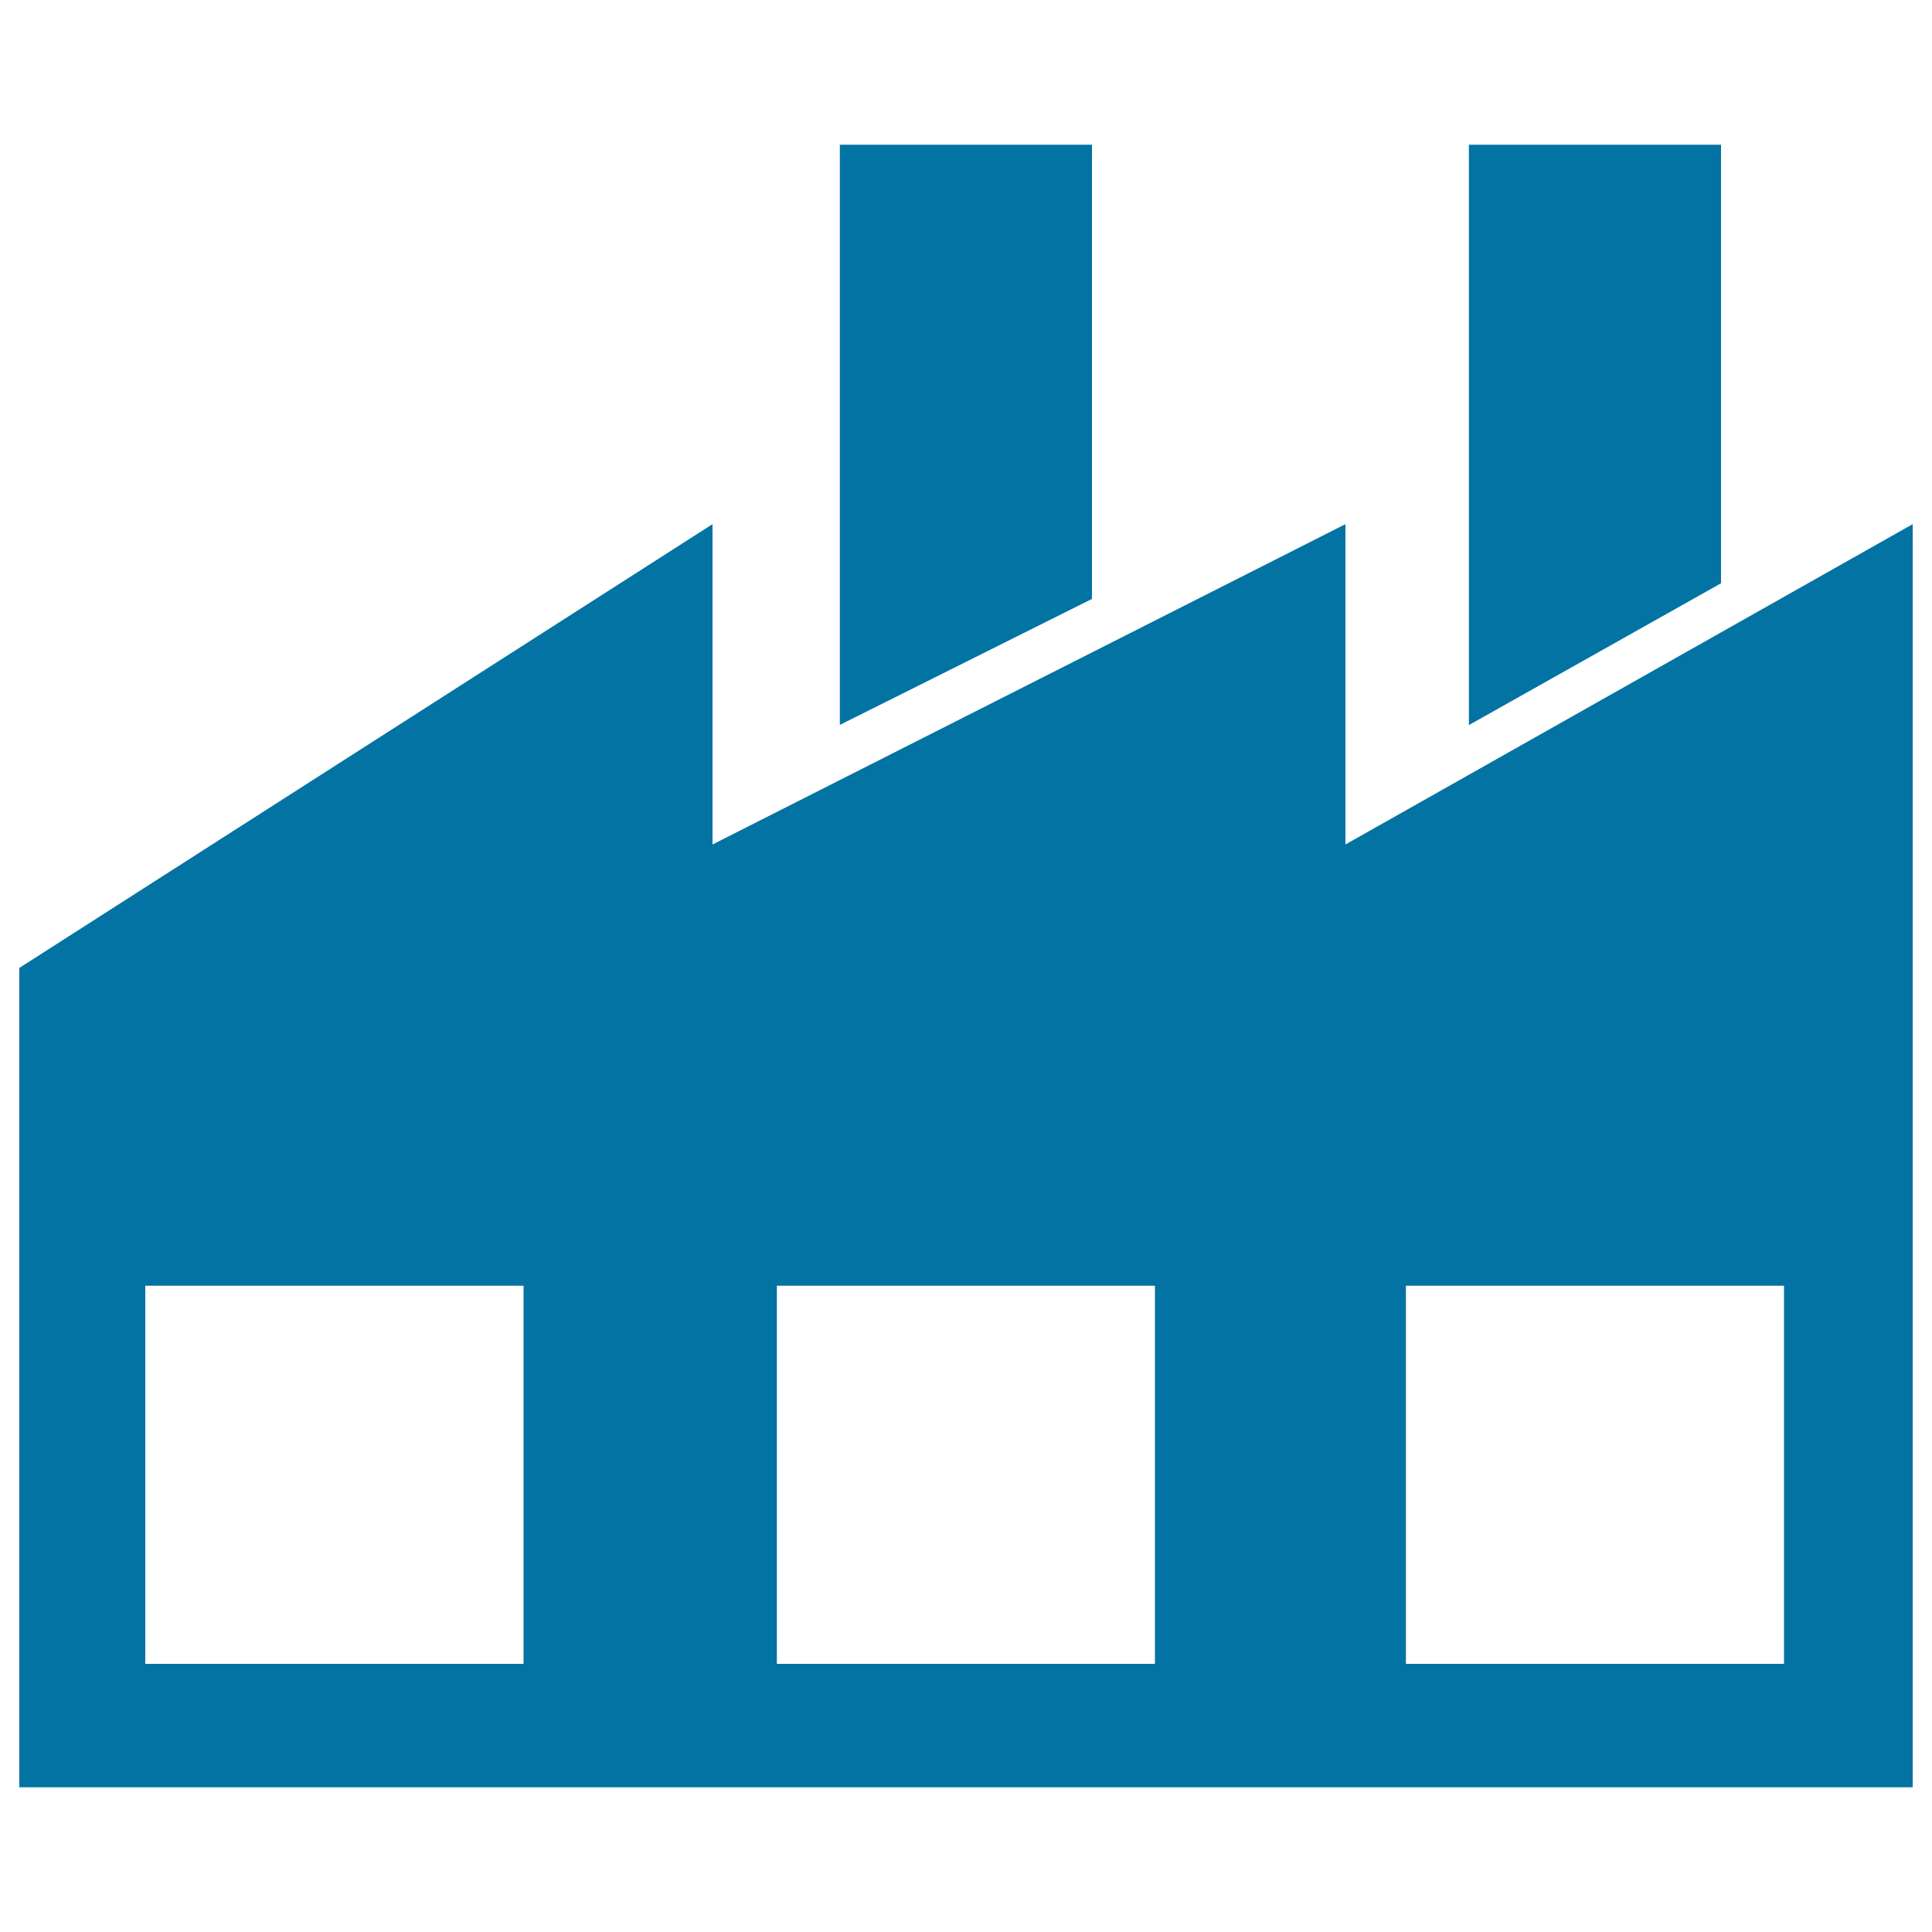 <svg xmlns="http://www.w3.org/2000/svg" viewBox="0 0 1000 1000" style="fill:#0273a2">
<title>Steel Mill SVG icon</title>
<path d="M890.8,301.9l-130.5,73.4V74.9h130.5V301.9z"/><path d="M565.2,310l-130.5,65.2V74.9h130.5V310z"/><path d="M696.4,437.1V271.3L368.8,437.1V271.3L10,501v424.1h980V271.3L696.4,437.1z M271,861.2H75.2V665.5H271L271,861.2z M597.9,861.2H402.1V665.5h195.7V861.2z M923.4,861.2H727.7V665.5h195.7V861.2z"/>
</svg>